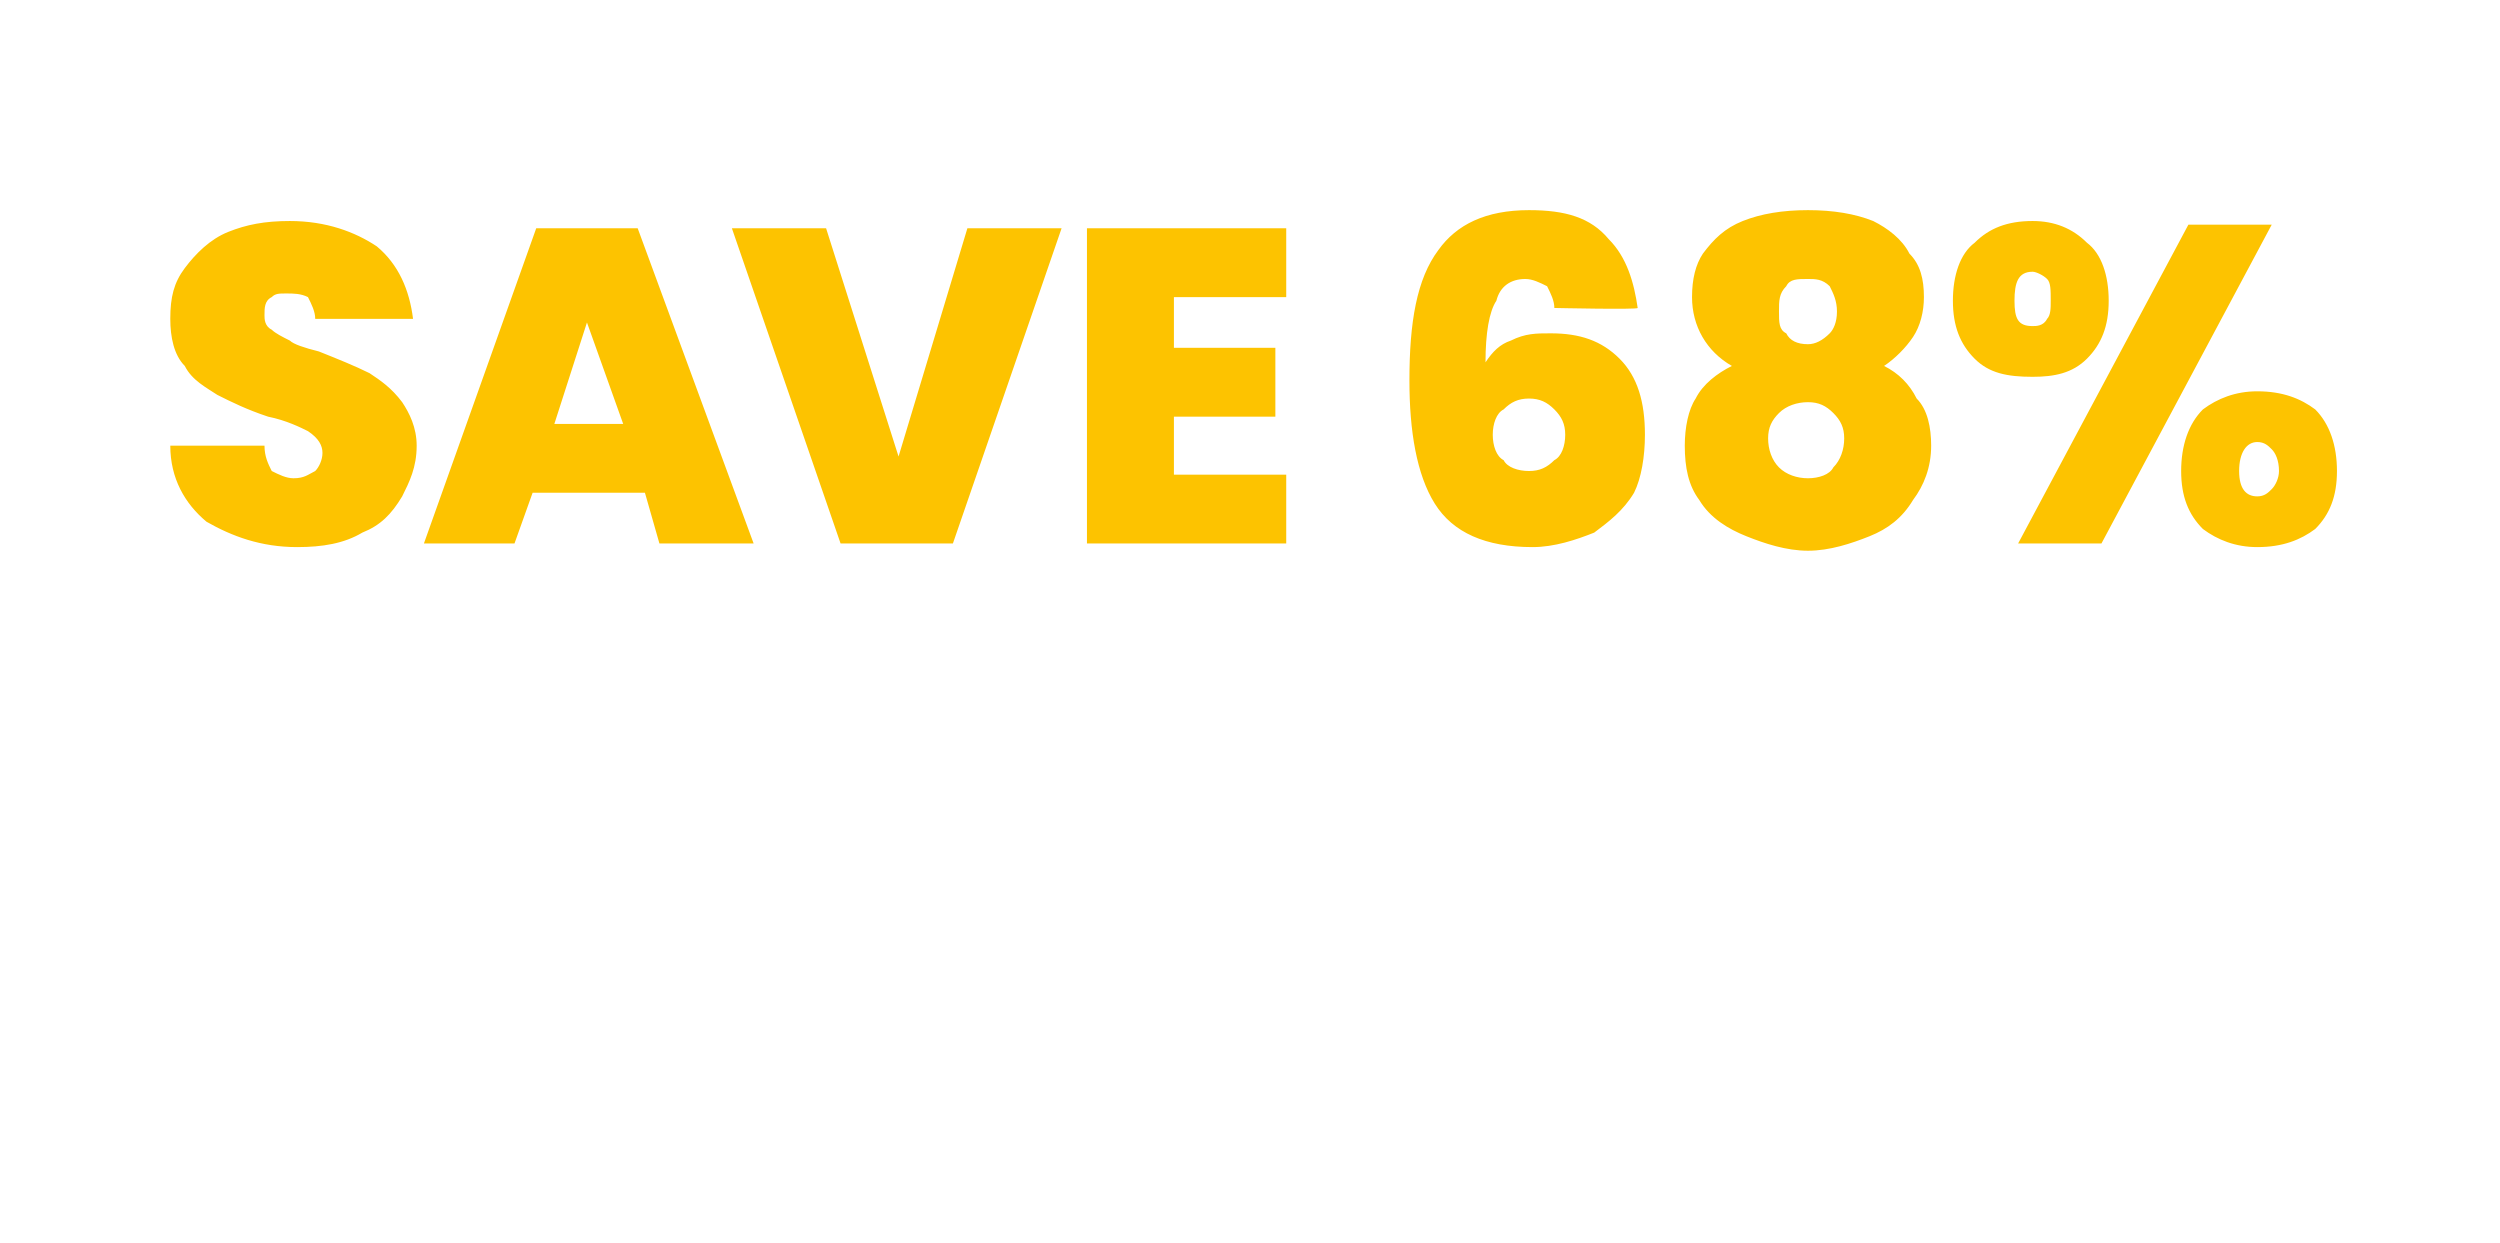 <?xml version="1.0" standalone="no"?><!DOCTYPE svg PUBLIC "-//W3C//DTD SVG 1.1//EN" "http://www.w3.org/Graphics/SVG/1.1/DTD/svg11.dtd"><svg xmlns="http://www.w3.org/2000/svg" version="1.1" width="69px" height="34.3px" viewBox="0 -2 69 34.3" style="top:-2px">  <desc>SAVE 68%</desc>  <defs/>  <g id="Polygon53551">    <path d="M 8.2 13.1 C 7.2 13.1 6.4 12.8 5.7 12.4 C 5.1 11.9 4.7 11.2 4.7 10.3 C 4.7 10.3 7.3 10.3 7.3 10.3 C 7.3 10.6 7.4 10.8 7.5 11 C 7.7 11.1 7.9 11.2 8.1 11.2 C 8.4 11.2 8.5 11.1 8.7 11 C 8.8 10.9 8.9 10.7 8.9 10.5 C 8.9 10.3 8.8 10.1 8.5 9.9 C 8.3 9.8 7.9 9.6 7.4 9.5 C 6.8 9.3 6.4 9.1 6 8.9 C 5.7 8.7 5.3 8.5 5.1 8.1 C 4.8 7.8 4.7 7.3 4.7 6.8 C 4.7 6.2 4.8 5.8 5.1 5.4 C 5.4 5 5.8 4.6 6.3 4.4 C 6.8 4.2 7.3 4.1 8 4.1 C 9 4.1 9.8 4.4 10.4 4.8 C 11 5.3 11.3 6 11.4 6.8 C 11.4 6.8 8.7 6.8 8.7 6.8 C 8.7 6.6 8.6 6.4 8.5 6.2 C 8.3 6.1 8.1 6.1 7.9 6.1 C 7.7 6.1 7.6 6.1 7.5 6.2 C 7.3 6.3 7.3 6.5 7.3 6.7 C 7.3 6.8 7.3 7 7.5 7.1 C 7.6 7.2 7.8 7.3 8 7.4 C 8.1 7.5 8.4 7.6 8.8 7.7 C 9.3 7.9 9.8 8.1 10.2 8.3 C 10.5 8.5 10.8 8.7 11.1 9.1 C 11.3 9.4 11.5 9.8 11.5 10.3 C 11.5 10.9 11.3 11.3 11.1 11.7 C 10.8 12.2 10.5 12.5 10 12.7 C 9.5 13 8.9 13.1 8.2 13.1 C 8.2 13.1 8.2 13.1 8.2 13.1 Z M 17.8 11.6 L 14.7 11.6 L 14.2 13 L 11.7 13 L 14.8 4.3 L 17.6 4.3 L 20.8 13 L 18.2 13 L 17.8 11.6 Z M 17.2 9.7 L 16.2 6.9 L 15.3 9.7 L 17.2 9.7 Z M 29.3 4.3 L 26.3 13 L 23.2 13 L 20.2 4.3 L 22.8 4.3 L 24.8 10.6 L 26.7 4.3 L 29.3 4.3 Z M 32.4 6.2 L 32.4 7.6 L 35.2 7.6 L 35.2 9.5 L 32.4 9.5 L 32.4 11.1 L 35.5 11.1 L 35.5 13 L 30 13 L 30 4.3 L 35.5 4.3 L 35.5 6.2 L 32.4 6.2 Z M 42.9 6.5 C 42.9 6.3 42.8 6.1 42.7 5.9 C 42.5 5.8 42.3 5.7 42.1 5.7 C 41.7 5.7 41.4 5.9 41.3 6.3 C 41.1 6.6 41 7.2 41 8 C 41.2 7.7 41.4 7.5 41.7 7.4 C 42.1 7.2 42.4 7.2 42.8 7.2 C 43.6 7.2 44.2 7.4 44.7 7.9 C 45.2 8.4 45.4 9.1 45.4 10 C 45.4 10.6 45.3 11.2 45.1 11.6 C 44.8 12.1 44.4 12.4 44 12.7 C 43.5 12.9 42.9 13.1 42.3 13.1 C 41 13.1 40.1 12.7 39.6 11.9 C 39.1 11.1 38.9 9.9 38.9 8.5 C 38.9 6.9 39.1 5.7 39.7 4.9 C 40.2 4.2 41 3.8 42.2 3.8 C 43.2 3.8 43.9 4 44.4 4.6 C 44.9 5.1 45.1 5.8 45.2 6.5 C 45.2 6.55 42.9 6.5 42.9 6.5 C 42.9 6.5 42.95 6.55 42.9 6.5 Z M 42.2 9 C 41.9 9 41.7 9.1 41.5 9.3 C 41.3 9.4 41.2 9.7 41.2 10 C 41.2 10.3 41.3 10.6 41.5 10.7 C 41.6 10.9 41.9 11 42.2 11 C 42.5 11 42.7 10.9 42.9 10.7 C 43.1 10.6 43.2 10.3 43.2 10 C 43.2 9.7 43.1 9.5 42.9 9.3 C 42.7 9.1 42.5 9 42.2 9 C 42.2 9 42.2 9 42.2 9 Z M 47.8 8.1 C 47.1 7.7 46.7 7 46.7 6.2 C 46.7 5.7 46.8 5.3 47 5 C 47.3 4.6 47.6 4.3 48.1 4.1 C 48.6 3.9 49.2 3.8 49.9 3.8 C 50.6 3.8 51.2 3.9 51.7 4.1 C 52.1 4.3 52.5 4.6 52.7 5 C 53 5.3 53.1 5.7 53.1 6.2 C 53.1 6.6 53 7 52.8 7.3 C 52.6 7.6 52.3 7.9 52 8.1 C 52.4 8.3 52.7 8.6 52.9 9 C 53.2 9.3 53.3 9.8 53.3 10.3 C 53.3 10.9 53.1 11.4 52.8 11.8 C 52.5 12.3 52.1 12.6 51.6 12.8 C 51.1 13 50.5 13.2 49.9 13.2 C 49.3 13.2 48.7 13 48.2 12.8 C 47.7 12.6 47.2 12.3 46.9 11.8 C 46.6 11.4 46.5 10.9 46.5 10.3 C 46.5 9.8 46.6 9.3 46.8 9 C 47 8.6 47.4 8.3 47.8 8.1 C 47.8 8.1 47.8 8.1 47.8 8.1 Z M 50.7 6.6 C 50.7 6.3 50.6 6.1 50.5 5.9 C 50.3 5.7 50.1 5.7 49.9 5.7 C 49.6 5.7 49.4 5.7 49.3 5.9 C 49.1 6.1 49.1 6.3 49.1 6.6 C 49.1 6.9 49.1 7.1 49.3 7.2 C 49.4 7.4 49.6 7.5 49.9 7.5 C 50.1 7.5 50.3 7.4 50.5 7.2 C 50.6 7.1 50.7 6.9 50.7 6.6 C 50.7 6.6 50.7 6.6 50.7 6.6 Z M 49.9 9.1 C 49.6 9.1 49.3 9.2 49.1 9.4 C 48.9 9.6 48.8 9.8 48.8 10.1 C 48.8 10.4 48.9 10.7 49.1 10.9 C 49.3 11.1 49.6 11.2 49.9 11.2 C 50.2 11.2 50.5 11.1 50.6 10.9 C 50.8 10.7 50.9 10.4 50.9 10.1 C 50.9 9.8 50.8 9.6 50.6 9.4 C 50.4 9.2 50.2 9.1 49.9 9.1 C 49.9 9.1 49.9 9.1 49.9 9.1 Z M 53.9 6.3 C 53.9 5.6 54.1 5 54.5 4.7 C 54.9 4.3 55.4 4.1 56.1 4.1 C 56.7 4.1 57.2 4.3 57.6 4.7 C 58 5 58.2 5.6 58.2 6.3 C 58.2 7 58 7.5 57.6 7.9 C 57.2 8.3 56.7 8.4 56.1 8.4 C 55.4 8.4 54.9 8.3 54.5 7.9 C 54.1 7.5 53.9 7 53.9 6.3 C 53.9 6.3 53.9 6.3 53.9 6.3 Z M 62.7 4.2 L 58 13 L 55.7 13 L 60.4 4.2 L 62.7 4.2 Z M 56.1 5.5 C 55.7 5.5 55.6 5.8 55.6 6.3 C 55.6 6.8 55.7 7 56.1 7 C 56.2 7 56.4 7 56.5 6.8 C 56.6 6.7 56.6 6.5 56.6 6.3 C 56.6 6 56.6 5.8 56.5 5.7 C 56.4 5.6 56.2 5.5 56.1 5.5 C 56.1 5.5 56.1 5.5 56.1 5.5 Z M 60.2 11 C 60.2 10.3 60.4 9.7 60.8 9.3 C 61.2 9 61.7 8.8 62.3 8.8 C 63 8.8 63.5 9 63.9 9.3 C 64.3 9.7 64.5 10.3 64.5 11 C 64.5 11.7 64.3 12.2 63.9 12.6 C 63.5 12.9 63 13.1 62.3 13.1 C 61.7 13.1 61.2 12.9 60.8 12.6 C 60.4 12.2 60.2 11.7 60.2 11 C 60.2 11 60.2 11 60.2 11 Z M 62.3 10.2 C 62 10.2 61.8 10.5 61.8 11 C 61.8 11.5 62 11.7 62.3 11.7 C 62.5 11.7 62.6 11.6 62.7 11.5 C 62.8 11.4 62.9 11.2 62.9 11 C 62.9 10.7 62.8 10.5 62.7 10.4 C 62.6 10.3 62.5 10.2 62.3 10.2 C 62.3 10.2 62.3 10.2 62.3 10.2 Z " stroke="none" fill="#fdc300"/>  </g></svg>